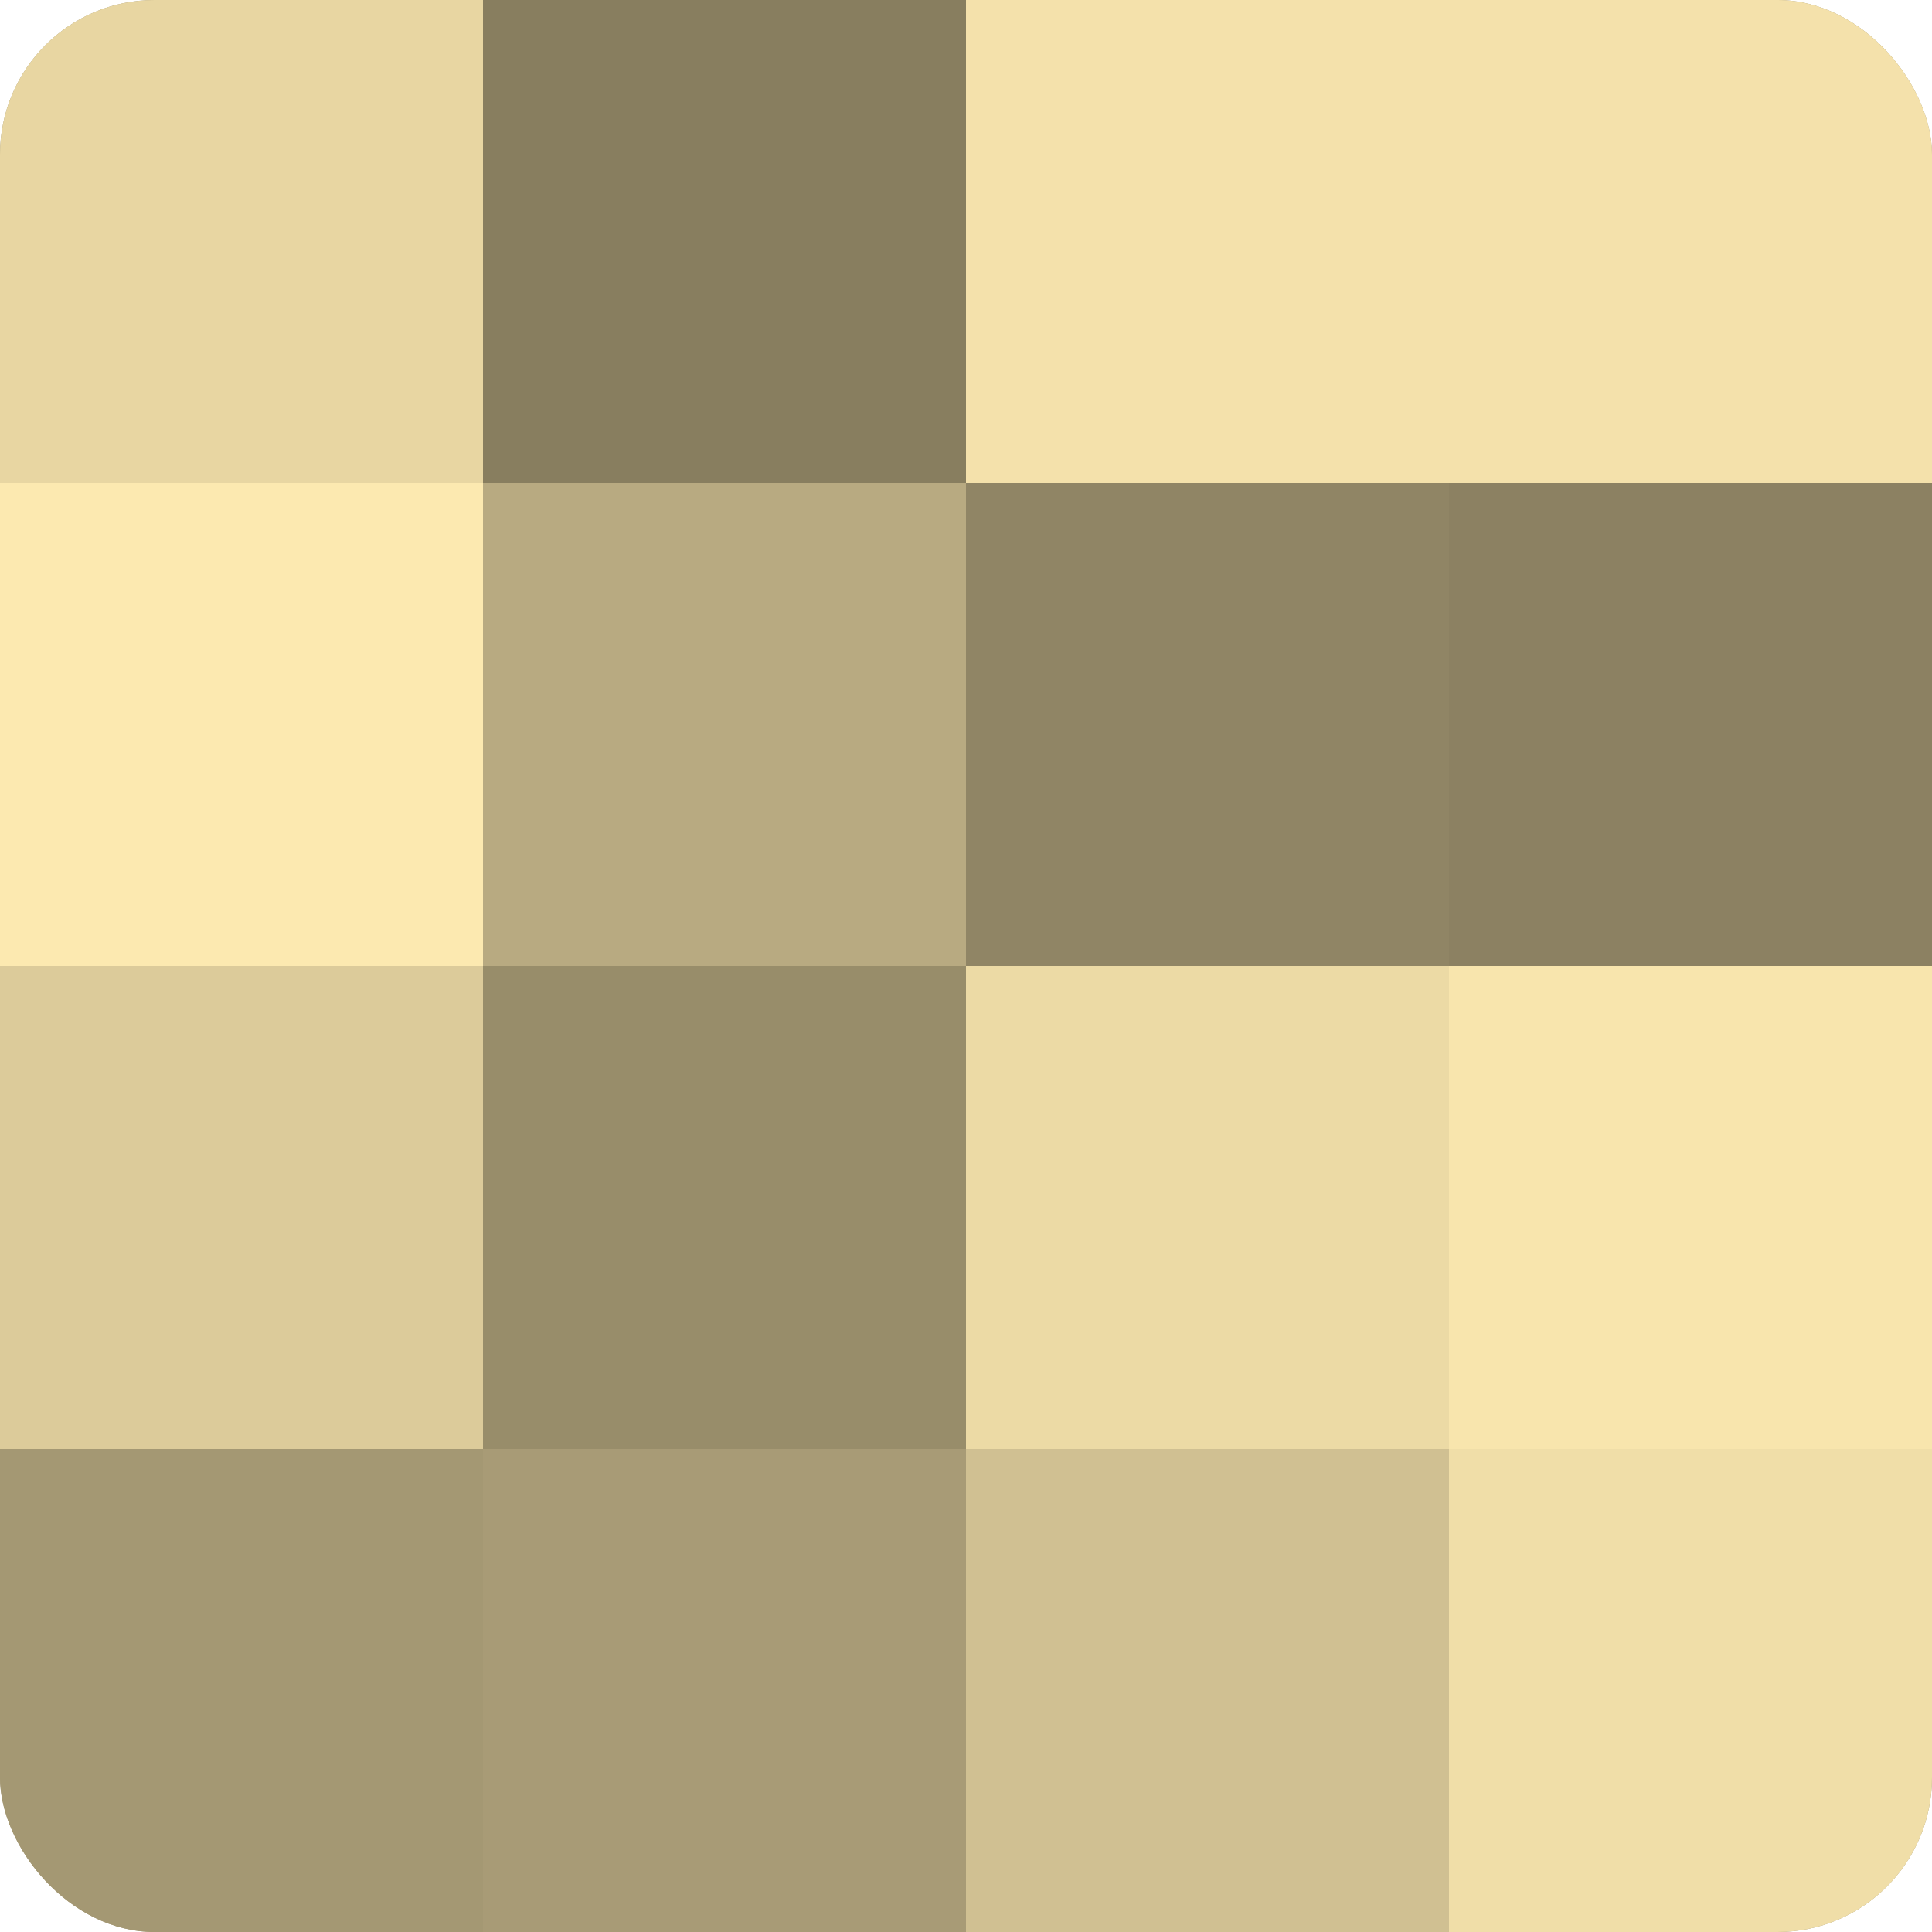 <?xml version="1.0" encoding="UTF-8"?>
<svg xmlns="http://www.w3.org/2000/svg" width="60" height="60" viewBox="0 0 100 100" preserveAspectRatio="xMidYMid meet"><defs><clipPath id="c" width="100" height="100"><rect width="100" height="100" rx="8" ry="8"/></clipPath></defs><g clip-path="url(#c)"><rect width="100" height="100" fill="#a09470"/><rect width="25" height="25" fill="#e8d6a2"/><rect y="25" width="25" height="25" fill="#fce9b0"/><rect y="50" width="25" height="25" fill="#dccb9a"/><rect y="75" width="25" height="25" fill="#a49873"/><rect x="25" width="25" height="25" fill="#887e5f"/><rect x="25" y="25" width="25" height="25" fill="#b8aa81"/><rect x="25" y="50" width="25" height="25" fill="#988d6a"/><rect x="25" y="75" width="25" height="25" fill="#a89b76"/><rect x="50" width="25" height="25" fill="#f4e1ab"/><rect x="50" y="25" width="25" height="25" fill="#908565"/><rect x="50" y="50" width="25" height="25" fill="#ecdaa5"/><rect x="50" y="75" width="25" height="25" fill="#d0c092"/><rect x="75" width="25" height="25" fill="#f4e1ab"/><rect x="75" y="25" width="25" height="25" fill="#8c8162"/><rect x="75" y="50" width="25" height="25" fill="#f8e5ad"/><rect x="75" y="75" width="25" height="25" fill="#f0dea8"/></g></svg>
